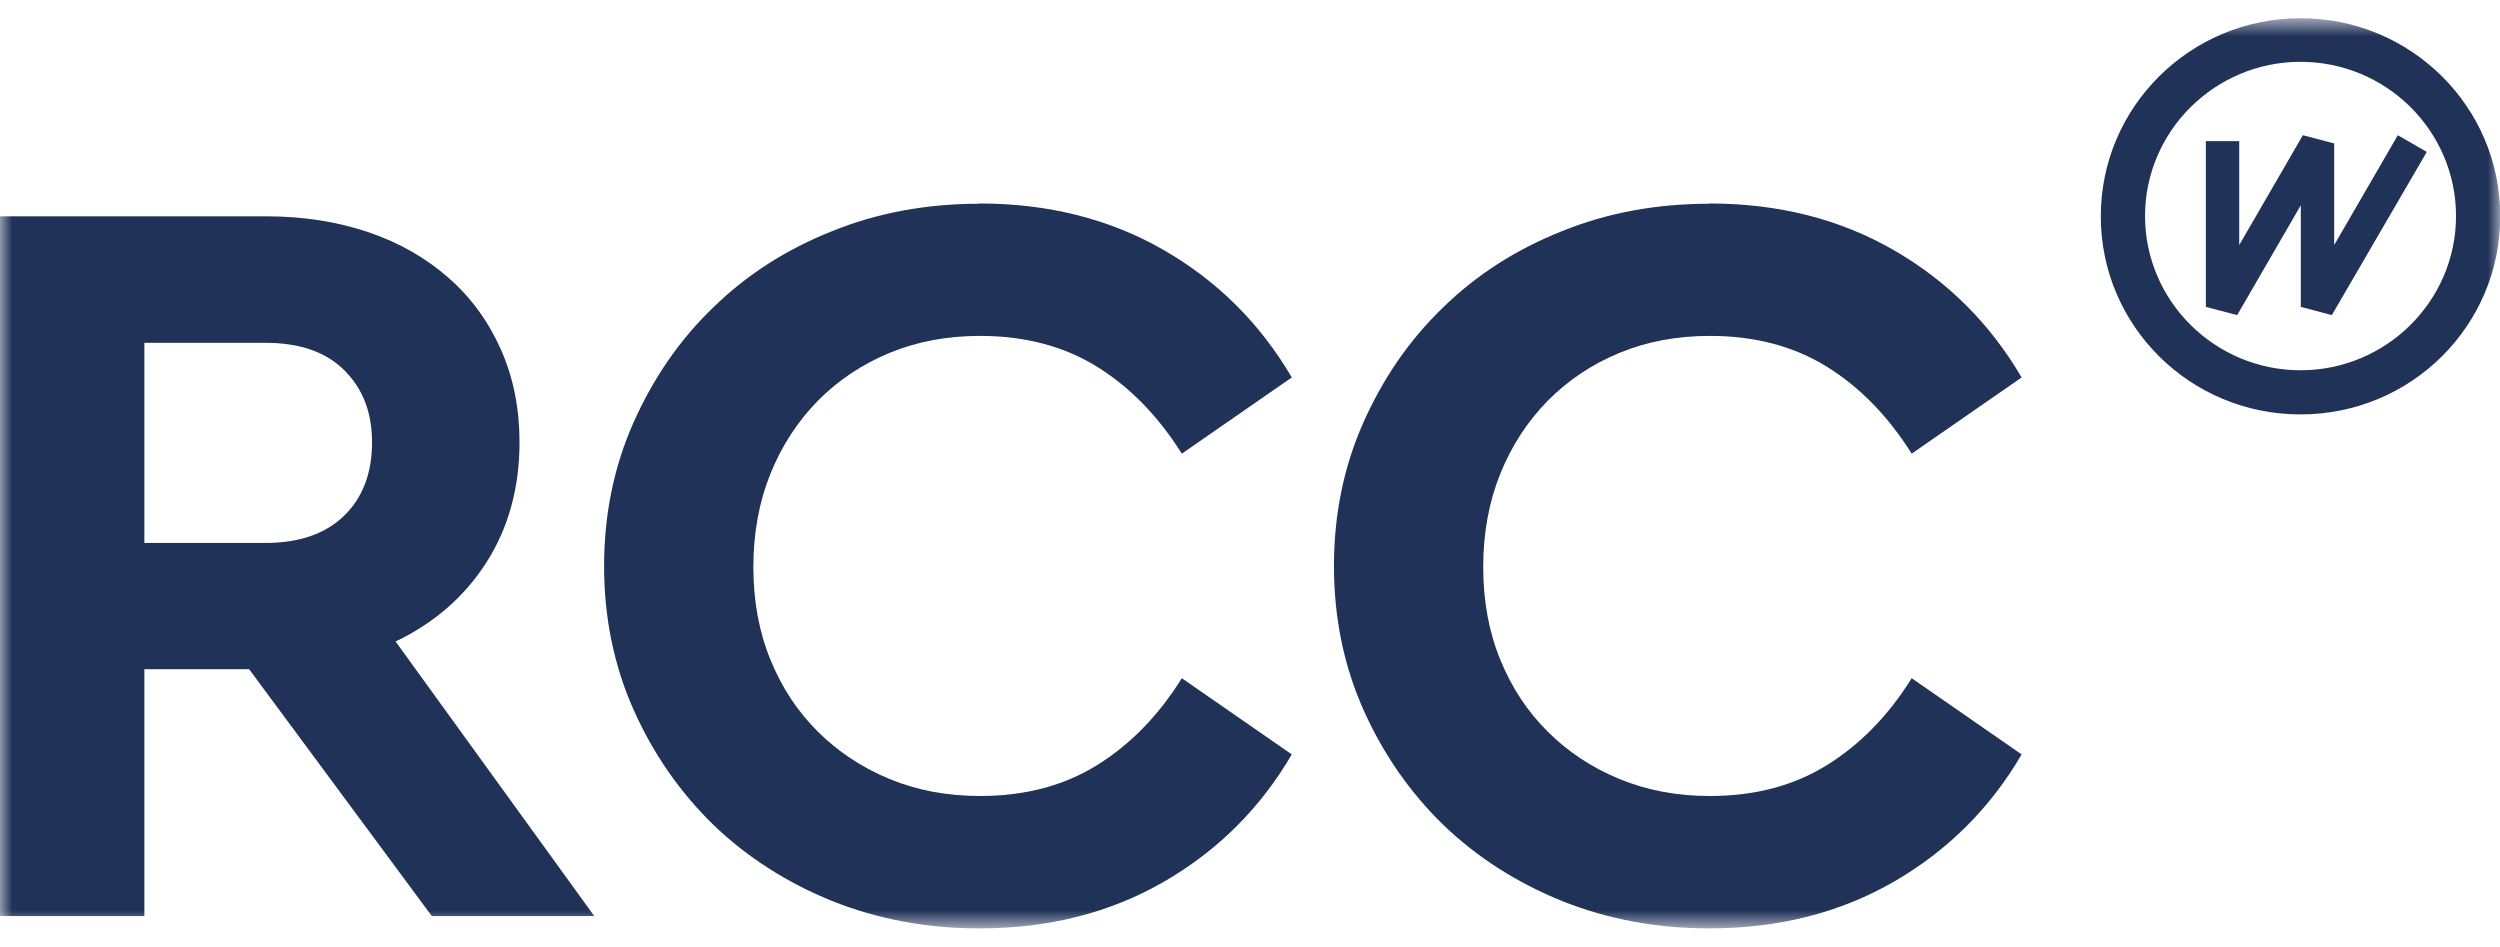 <?xml version="1.0" encoding="UTF-8"?> <svg xmlns="http://www.w3.org/2000/svg" width="103" height="39" viewBox="0 0 103 39" fill="none"><g clip-path="url(#clip0_173_22)"><mask id="mask0_173_22" style="mask-type:luminance" maskUnits="userSpaceOnUse" x="0" y="0" width="103" height="39"><path d="M103 0.75H0V38.25H103V0.75Z" fill="white"></path></mask><g mask="url(#mask0_173_22)"><path d="M10.968 8.912C12.493 8.912 13.9 9.134 15.179 9.567C16.458 10.001 17.556 10.635 18.483 11.449C19.41 12.263 20.125 13.246 20.636 14.399C21.148 15.551 21.404 16.82 21.404 18.215C21.404 20.108 20.945 21.757 20.039 23.174C19.133 24.59 17.886 25.669 16.298 26.43L24.484 37.742H17.79L10.265 27.572H5.948V37.742H0V8.912H10.968ZM5.948 14.113V22.37H10.926C12.333 22.37 13.42 21.99 14.187 21.239C14.955 20.488 15.328 19.473 15.328 18.226C15.328 16.978 14.944 16.016 14.187 15.255C13.42 14.494 12.343 14.124 10.926 14.124H5.948V14.113Z" fill="#203258"></path><path d="M40.355 8.383C43.201 8.383 45.738 9.028 47.955 10.307C50.172 11.587 51.92 13.331 53.221 15.551L48.691 18.691C47.721 17.148 46.559 15.953 45.195 15.107C43.83 14.261 42.221 13.839 40.377 13.839C39.023 13.839 37.786 14.071 36.657 14.536C35.527 15.002 34.546 15.657 33.704 16.503C32.873 17.349 32.212 18.353 31.743 19.516C31.274 20.679 31.039 21.958 31.039 23.364C31.039 24.77 31.274 26.039 31.743 27.181C32.212 28.333 32.862 29.317 33.704 30.152C34.535 30.976 35.527 31.632 36.657 32.097C37.786 32.562 39.023 32.795 40.377 32.795C42.231 32.795 43.83 32.372 45.195 31.526C46.559 30.68 47.731 29.486 48.691 27.942L53.221 31.082C51.931 33.292 50.172 35.047 47.955 36.326C45.738 37.605 43.212 38.25 40.355 38.25C38.181 38.25 36.156 37.87 34.279 37.119C32.404 36.358 30.773 35.311 29.387 33.979C28.012 32.636 26.914 31.061 26.104 29.242C25.294 27.424 24.889 25.447 24.889 23.322C24.889 21.197 25.294 19.22 26.104 17.401C26.914 15.583 28.001 13.997 29.387 12.665C30.762 11.322 32.393 10.276 34.279 9.525C36.156 8.764 38.181 8.394 40.355 8.394V8.383Z" fill="#203258"></path><path d="M70.426 8.383C73.272 8.383 75.808 9.028 78.026 10.307C80.243 11.587 81.991 13.331 83.291 15.551L78.761 18.691C77.791 17.148 76.629 15.953 75.265 15.107C73.9 14.261 72.291 13.839 70.447 13.839C69.093 13.839 67.857 14.071 66.727 14.536C65.597 15.002 64.616 15.657 63.774 16.503C62.943 17.349 62.282 18.353 61.813 19.516C61.344 20.679 61.109 21.958 61.109 23.364C61.109 24.77 61.344 26.039 61.813 27.181C62.282 28.333 62.932 29.317 63.774 30.152C64.616 30.987 65.597 31.632 66.727 32.097C67.857 32.562 69.093 32.795 70.447 32.795C72.302 32.795 73.9 32.372 75.265 31.526C76.629 30.68 77.802 29.486 78.761 27.942L83.291 31.082C82.001 33.292 80.243 35.047 78.026 36.326C75.808 37.605 73.282 38.25 70.426 38.25C68.251 38.25 66.226 37.87 64.35 37.119C62.474 36.358 60.843 35.311 59.457 33.979C58.082 32.636 56.984 31.061 56.174 29.242C55.364 27.424 54.959 25.447 54.959 23.322C54.959 21.197 55.364 19.22 56.174 17.401C56.984 15.583 58.072 13.997 59.457 12.665C60.832 11.322 62.463 10.276 64.35 9.525C66.226 8.764 68.251 8.394 70.426 8.394V8.383Z" fill="#203258"></path><path d="M94.782 2.547C98.321 2.547 101.188 5.402 101.188 8.901C101.188 12.401 98.31 15.255 94.782 15.255C91.254 15.255 88.376 12.401 88.376 8.901C88.376 5.402 91.254 2.547 94.782 2.547ZM94.782 0.75C90.241 0.75 86.553 4.397 86.553 8.912C86.553 13.426 90.23 17.074 94.782 17.074C99.333 17.074 103.011 13.426 103.011 8.912C103.011 4.397 99.333 0.75 94.782 0.75Z" fill="#203258"></path><path d="M96.072 12.982L94.793 12.644V8.458L92.171 12.982L90.881 12.644V5.814H92.256V10.096L94.878 5.571L96.168 5.91V10.096L98.79 5.571L99.984 6.258L96.072 12.982Z" fill="#203258"></path></g></g><defs><clipPath id="clip0_173_22"><rect width="103" height="39" fill="white"></rect></clipPath></defs></svg> 